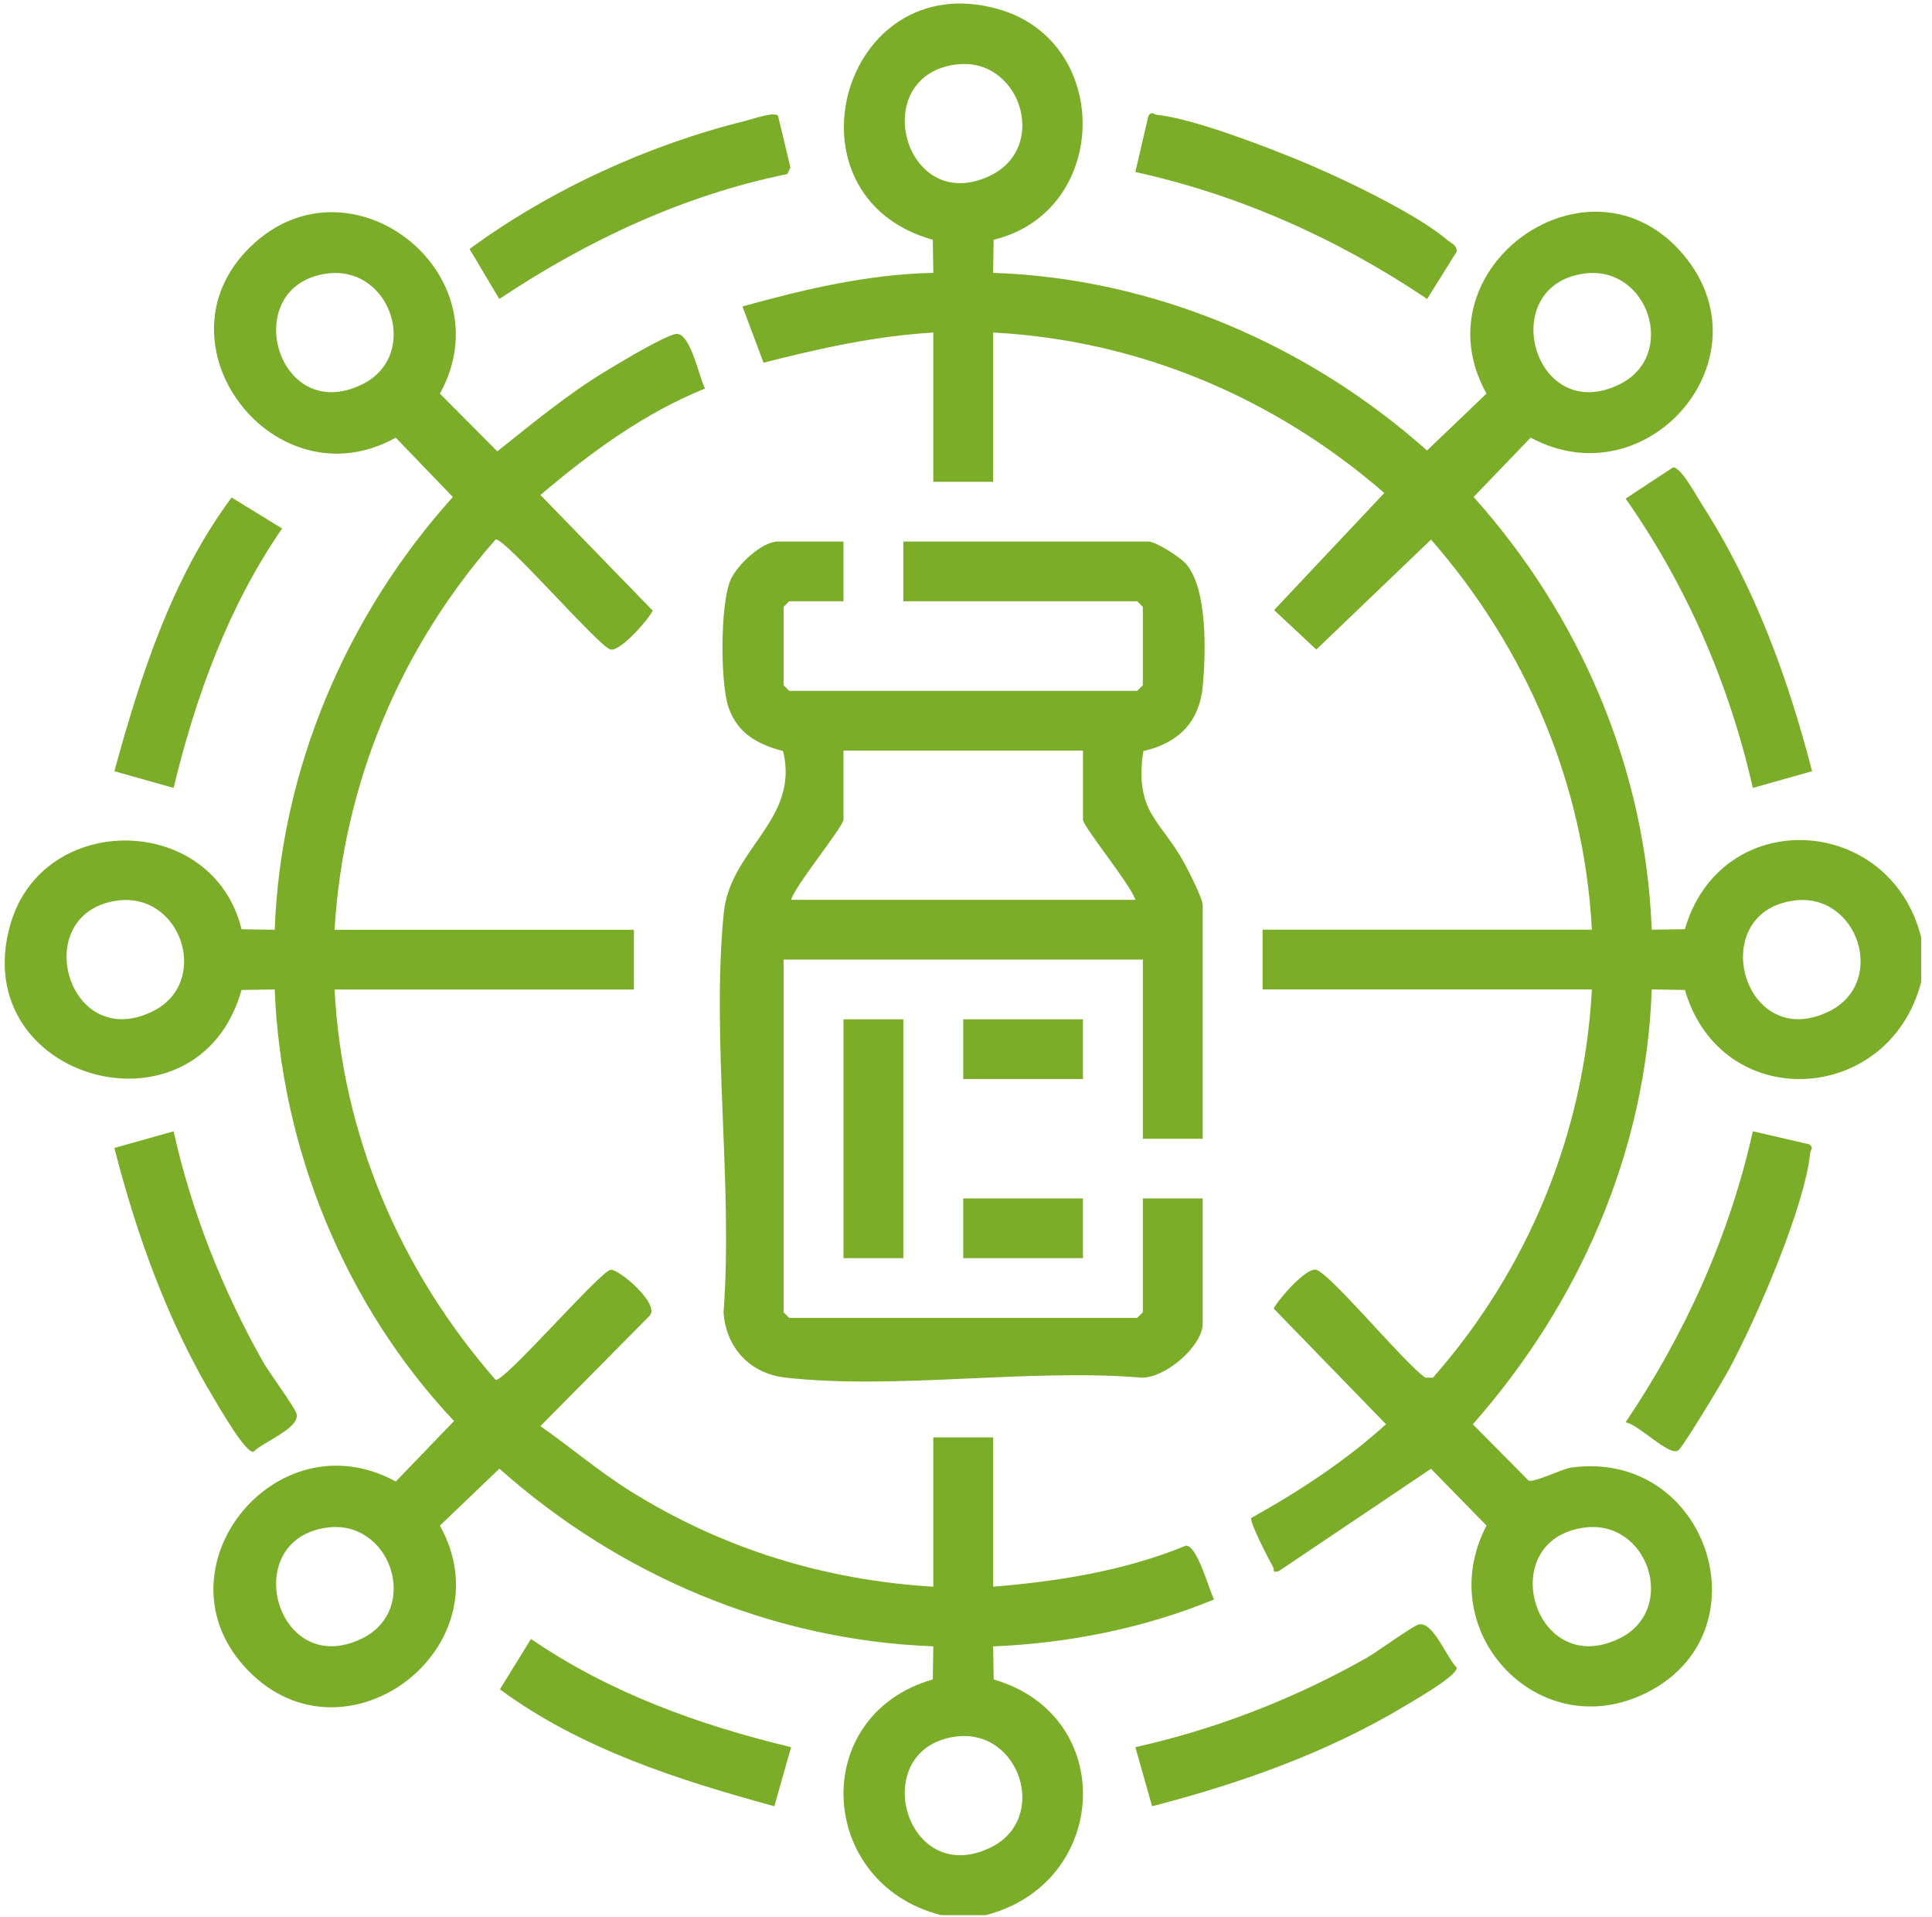 <svg xmlns="http://www.w3.org/2000/svg" fill="none" viewBox="0 0 128 127" height="127" width="128">
              <path fill="#7CAD29" d="M62.328 126.847C54.148 124.763 53.521 113.624 61.799 111.239L61.834 109.047C51.155 108.655 40.994 104.325 33.087 97.279L29.147 101.05C33.626 109.138 22.91 117.263 16.453 110.666C10.019 104.093 18.213 93.745 26.221 98.132L30.081 94.125C22.856 86.461 18.61 76.072 18.201 65.538L16.003 65.573C13.127 75.801 -2.213 71.576 0.67 61.286C2.803 53.675 14.126 53.844 16.003 61.551L18.201 61.586C18.591 50.977 22.938 40.766 30.002 32.92L26.221 28.991C18.178 33.452 9.989 22.76 16.59 16.347C23.151 9.971 33.549 18.093 29.145 26.074L32.947 29.897C35.298 28.03 37.605 26.105 40.188 24.55C41.137 23.977 43.823 22.358 44.722 22.13C45.722 21.875 46.295 24.951 46.71 25.736C42.665 27.369 39.111 29.984 35.805 32.785L43.247 40.449C42.925 41.084 41.079 43.186 40.437 43.019C39.66 42.817 33.27 35.414 32.824 35.746C26.495 42.949 22.735 51.971 22.166 61.587H41.999V65.543H22.166C22.67 75.187 26.515 84.159 32.824 91.383C33.27 91.716 39.658 84.314 40.437 84.111C40.936 83.98 43.85 86.446 43.005 87.186L35.801 94.463C37.821 95.866 39.676 97.465 41.772 98.773C47.874 102.579 54.615 104.664 61.833 105.098V95.209H65.8V105.098C70.152 104.742 74.521 104.043 78.577 102.378C79.329 102.386 80.081 105.243 80.434 105.945C75.811 107.845 70.803 108.846 65.798 109.052L65.834 111.244C74.094 113.624 73.507 124.763 65.305 126.852H62.329L62.328 126.847ZM21.609 18.127C15.768 18.982 18.329 28.239 23.994 25.459C27.893 23.545 25.898 17.5 21.609 18.127ZM7.725 59.658C1.885 60.513 4.445 69.77 10.11 66.991C14.01 65.077 12.014 59.031 7.725 59.658ZM21.609 101.191C15.768 102.046 18.329 111.303 23.994 108.524C27.893 106.609 25.898 100.564 21.609 101.191ZM63.259 115.034C57.418 115.889 59.979 125.146 65.643 122.367C69.543 120.452 67.548 114.407 63.259 115.034Z"></path>
              <path fill="#7CAD29" d="M127.282 65.044C125.17 73.215 114.031 73.824 111.63 65.572L109.432 65.536C109.062 76.267 104.628 86.357 97.578 94.34L101.26 98.059C101.629 98.242 103.451 97.291 104.125 97.201C113.05 96.017 116.953 107.756 109.466 111.922C102.207 115.962 94.75 108.197 98.486 101.049L94.806 97.288L84.722 104.067C84.239 104.193 84.466 104.014 84.339 103.786C84.057 103.281 82.829 100.918 82.887 100.551C86.071 98.783 89.118 96.784 91.827 94.338L84.385 86.674C84.708 86.04 86.553 83.938 87.196 84.105C88.148 84.353 93.101 90.366 94.435 91.251L94.935 91.254C101.234 84.101 104.953 75.085 105.467 65.536H83.65V61.581H105.467C104.957 51.933 101.122 42.969 94.809 35.74L87.211 43.022L84.412 40.41L91.714 32.654C84.47 26.364 75.471 22.529 65.8 22.027V31.916H61.833V22.027C58.005 22.253 54.284 23.08 50.586 24.025L49.189 20.299C53.315 19.153 57.515 18.164 61.834 18.073L61.799 15.881C51.542 13.013 55.779 -2.283 66.098 0.592C73.73 2.718 73.561 14.009 65.832 15.881L65.797 18.073C76.445 18.43 86.659 22.819 94.544 29.84L98.485 26.07C93.847 17.761 105.333 9.539 111.518 16.857C117.295 23.69 109.17 33.16 101.411 28.988L97.629 32.917C104.695 40.801 109.038 50.933 109.431 61.582L111.629 61.547C114.015 53.302 125.217 53.89 127.281 62.075V65.041L127.282 65.044ZM63.259 4.282C57.418 5.138 59.979 14.395 65.643 11.615C69.543 9.701 67.548 3.655 63.259 4.282ZM104.91 18.127C99.069 18.982 101.63 28.239 107.294 25.459C111.194 23.545 109.199 17.5 104.91 18.127ZM118.794 59.658C112.953 60.513 115.514 69.77 121.178 66.991C125.078 65.077 123.083 59.031 118.794 59.658ZM104.91 101.191C98.951 102.064 101.643 111.297 107.294 108.524C111.194 106.609 109.199 100.563 104.91 101.191Z"></path>
              <path fill="#7CAD29" d="M55.883 35.872V39.827H52.288L51.916 40.198V45.389L52.288 45.76H75.344L75.716 45.389V40.198L75.344 39.827H59.849V35.872H76.088C76.585 35.872 78.187 36.901 78.575 37.348C80.016 39.011 79.886 43.248 79.693 45.399C79.475 47.82 78.095 49.211 75.751 49.749L75.7 50.077C75.249 53.885 76.951 54.369 78.487 57.214C78.775 57.748 79.683 59.508 79.683 59.976V75.427H75.717V63.56H51.916V86.922L52.288 87.292H75.344L75.716 86.922V79.382H79.682V87.663C79.682 89.163 77.179 91.322 75.592 91.248C68.13 90.633 59.34 92.068 52.038 91.248C49.689 90.984 48.098 89.275 47.938 86.931C48.572 78.447 47.123 68.816 47.951 60.471C48.371 56.221 52.99 54.31 51.882 49.748C50.188 49.303 48.836 48.571 48.254 46.813C47.714 45.182 47.715 39.991 48.399 38.419C48.834 37.421 50.472 35.87 51.543 35.87H55.881L55.883 35.872ZM71.749 49.716H55.883V54.29C55.883 54.753 52.659 58.673 52.412 59.605H75.221C74.972 58.673 71.75 54.754 71.75 54.29V49.716H71.749Z"></path>
              <path fill="#7CAD29" d="M33.079 19.803L31.109 16.491C36.452 12.577 42.923 9.604 49.383 8.006C49.795 7.905 51.363 7.355 51.55 7.68L52.366 11.086L52.173 11.526C45.295 12.923 38.874 15.94 33.081 19.803H33.079Z"></path>
              <path fill="#7CAD29" d="M94.552 19.803C88.673 15.848 82.172 12.921 75.219 11.394L76.083 7.68C76.3 7.338 76.442 7.584 76.65 7.606C78.97 7.839 83.589 9.612 85.873 10.541C88.566 11.636 93.736 14.071 95.878 15.889C96.133 16.105 96.547 16.237 96.507 16.671L94.552 19.803Z"></path>
              <path fill="#7CAD29" d="M11.501 74.932C12.697 80.291 14.726 85.401 17.412 90.179C17.823 90.909 19.538 93.211 19.65 93.657C19.885 94.593 17.394 95.531 16.79 96.163C16.27 96.246 14.634 93.394 14.279 92.809C11.143 87.637 9.076 81.88 7.577 76.038L11.501 74.933V74.932Z"></path>
              <path fill="#7CAD29" d="M107.698 94.21C111.653 88.35 114.583 81.851 116.131 74.932L119.856 75.793C120.198 76.009 119.95 76.151 119.93 76.359C119.561 80.006 116.332 87.416 114.521 90.76C114.146 91.455 111.463 95.934 111.168 96.087C110.518 96.424 108.554 94.335 107.699 94.211L107.698 94.21Z"></path>
              <path fill="#7CAD29" d="M116.131 52.19C114.575 45.331 111.745 38.776 107.7 33.026L110.84 30.962C111.367 30.912 112.41 32.876 112.76 33.42C116.244 38.829 118.446 44.878 120.056 51.083L116.132 52.188L116.131 52.19Z"></path>
              <path fill="#7CAD29" d="M75.219 115.727C80.599 114.525 85.727 112.527 90.51 109.832C91.233 109.425 93.558 107.711 93.998 107.6C94.936 107.367 95.877 109.85 96.511 110.453C96.594 110.972 93.734 112.602 93.147 112.956C87.958 116.085 82.189 118.126 76.329 119.64L75.22 115.727H75.219Z"></path>
              <path fill="#7CAD29" d="M11.501 52.189L7.577 51.084C9.316 44.747 11.393 38.267 15.344 32.952L18.691 35.007C15.132 40.158 12.962 46.133 11.501 52.191V52.189Z"></path>
              <path fill="#7CAD29" d="M52.412 115.727L51.304 119.64C44.949 117.905 38.45 115.834 33.12 111.895L35.18 108.559C40.346 112.107 46.337 114.271 52.412 115.727Z"></path>
              <path fill="#7CAD29" d="M59.849 67.516H55.883V83.337H59.849V67.516Z"></path>
              <path fill="#7CAD29" d="M71.749 67.516H63.816V71.471H71.749V67.516Z"></path>
              <path fill="#7CAD29" d="M71.749 79.382H63.816V83.337H71.749V79.382Z"></path>
            </svg>